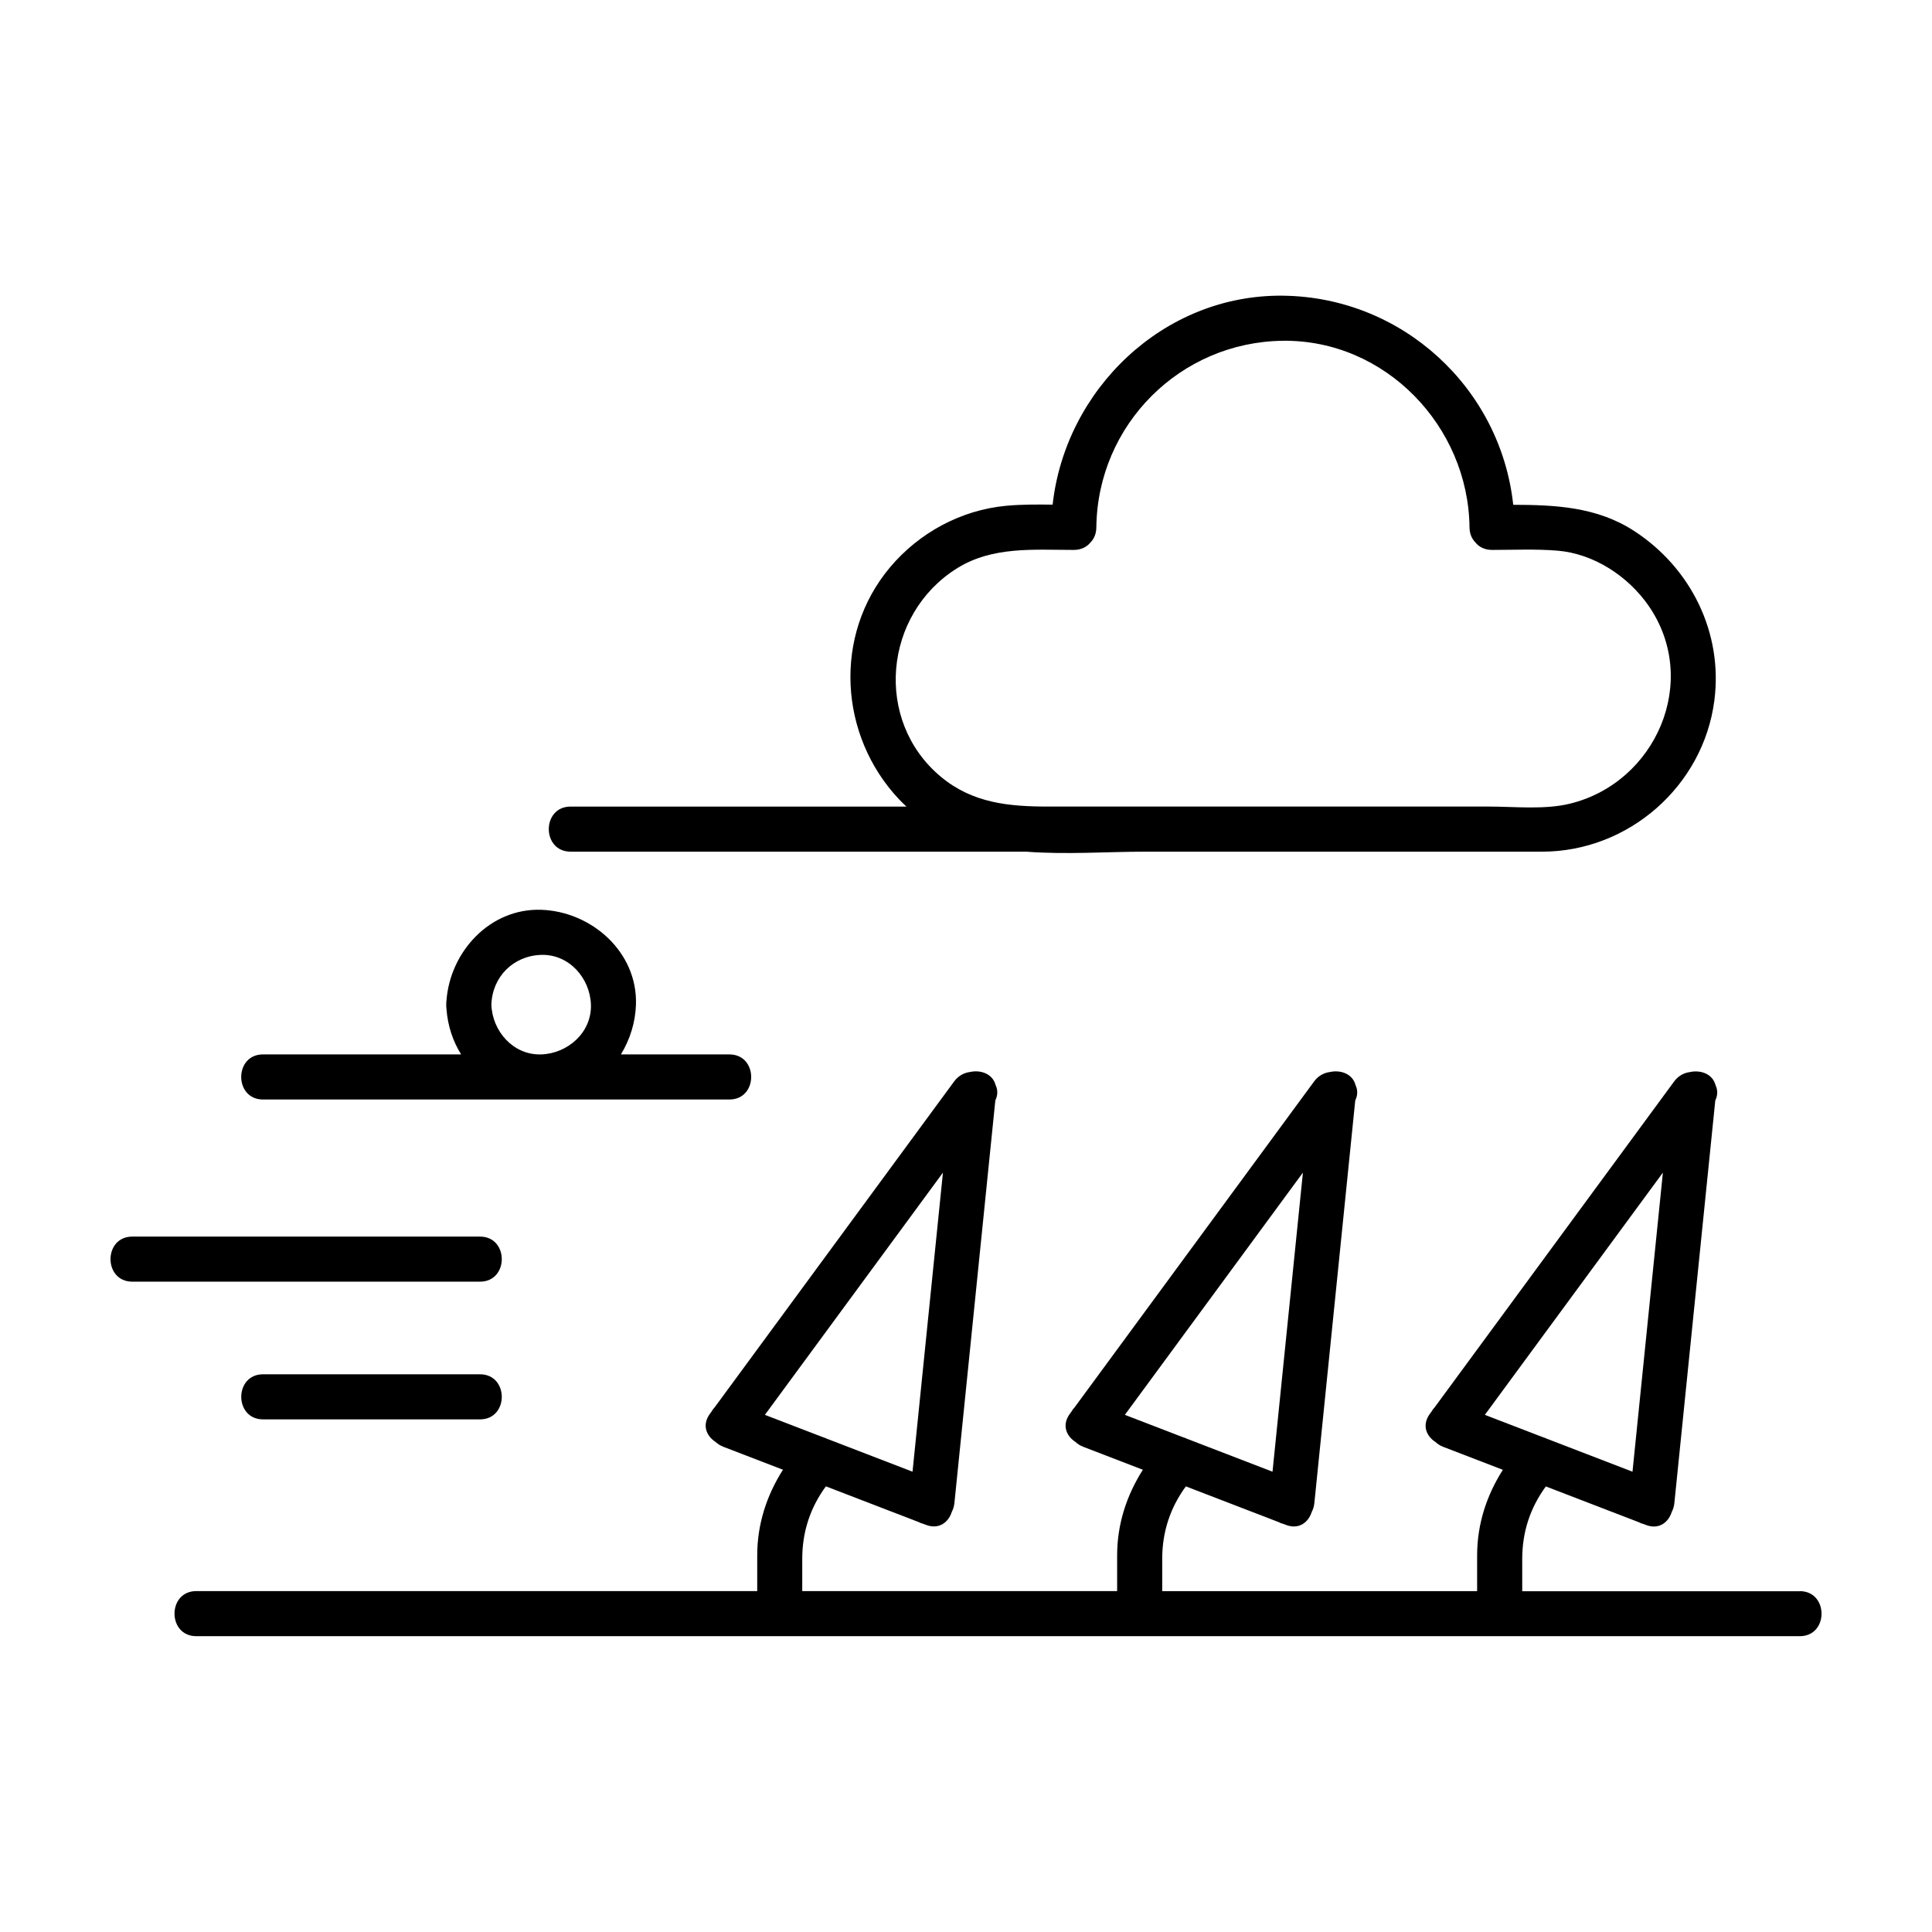 <?xml version="1.0" encoding="UTF-8"?>
<!-- Uploaded to: ICON Repo, www.iconrepo.com, Generator: ICON Repo Mixer Tools -->
<svg fill="#000000" width="800px" height="800px" version="1.1" viewBox="144 144 512 512" xmlns="http://www.w3.org/2000/svg">
 <g>
  <path d="m620.94 565.69h-73.535v-8.516c0-7.246 2.133-13.617 6.262-19.254 8.176 3.148 16.355 6.297 24.535 9.445 0.422 0.23 0.887 0.414 1.367 0.523 0.195 0.082 0.395 0.152 0.59 0.23 3.481 1.34 5.996-0.676 6.867-3.422 0.352-0.68 0.605-1.457 0.695-2.344 3.617-35.57 7.231-71.129 10.844-106.7 0.715-1.473 0.641-2.891 0.059-4.098-0.762-2.949-3.934-4.086-6.812-3.438-1.547 0.203-3.047 0.977-4.18 2.523-21.141 28.762-42.281 57.531-63.418 86.297-0.344 0.359-0.648 0.766-0.898 1.215-0.125 0.172-0.258 0.348-0.379 0.523-2.203 2.992-0.938 5.918 1.465 7.465 0.562 0.527 1.258 0.984 2.102 1.305 5.254 2.023 10.508 4.051 15.766 6.07-4.301 6.762-6.82 14.383-6.82 22.723v9.438h-0.047-83.406v-8.516c0-7.246 2.137-13.617 6.266-19.254 8.176 3.148 16.355 6.297 24.535 9.445 0.422 0.23 0.883 0.414 1.367 0.523 0.195 0.082 0.395 0.152 0.59 0.23 3.481 1.34 5.996-0.676 6.867-3.422 0.352-0.68 0.605-1.457 0.695-2.344 3.613-35.57 7.231-71.129 10.836-106.7 0.719-1.473 0.645-2.891 0.066-4.098-0.762-2.949-3.934-4.086-6.812-3.438-1.547 0.203-3.047 0.977-4.18 2.523-21.141 28.762-42.285 57.531-63.418 86.297-0.348 0.359-0.648 0.766-0.898 1.215-0.125 0.172-0.258 0.348-0.383 0.523-2.203 2.992-0.938 5.918 1.473 7.465 0.562 0.527 1.258 0.984 2.102 1.305 5.254 2.023 10.508 4.051 15.766 6.07-4.301 6.762-6.82 14.391-6.82 22.723v9.438h-79.879-3.57v-8.516c0-7.246 2.137-13.617 6.262-19.25 8.184 3.148 16.359 6.297 24.539 9.445 0.422 0.227 0.883 0.402 1.367 0.523 0.195 0.082 0.395 0.152 0.59 0.23 3.481 1.34 6-0.676 6.867-3.414 0.359-0.684 0.605-1.461 0.699-2.348 3.613-35.57 7.227-71.129 10.844-106.7 0.719-1.473 0.645-2.891 0.066-4.098-0.762-2.949-3.934-4.086-6.812-3.438-1.547 0.203-3.047 0.977-4.188 2.523-21.141 28.766-42.281 57.531-63.418 86.301-0.344 0.352-0.641 0.762-0.887 1.211-0.125 0.172-0.258 0.344-0.383 0.523-2.203 2.992-0.938 5.918 1.473 7.465 0.562 0.527 1.258 0.984 2.102 1.305 5.254 2.023 10.508 4.051 15.766 6.07-4.297 6.762-6.82 14.383-6.82 22.723v9.438h-127.37-21.277c-7.703 0-7.703 11.949 0 11.949h85.531 175.23 142.89 21.277c7.699 0.016 7.699-11.934-0.004-11.934zm-44.312-31.676c-7.578-2.918-15.156-5.836-22.73-8.75-0.328-0.16-0.68-0.301-1.031-0.398-5.125-1.977-10.242-3.941-15.367-5.914 15.73-21.402 31.453-42.805 47.184-64.199-2.691 26.414-5.371 52.832-8.055 79.262zm-95.398 0c-7.578-2.918-15.156-5.836-22.73-8.75-0.328-0.16-0.676-0.297-1.027-0.395-5.125-1.977-10.246-3.945-15.371-5.918 15.73-21.402 31.453-42.805 47.184-64.199-2.688 26.414-5.375 52.832-8.055 79.262zm-95.398 0c-7.578-2.918-15.148-5.836-22.727-8.75-0.332-0.16-0.68-0.301-1.031-0.398-5.125-1.969-10.242-3.941-15.367-5.914 15.73-21.402 31.457-42.805 47.184-64.199-2.691 26.414-5.375 52.832-8.059 79.262z"/>
  <path d="m271.2 508.2h-57.488c-7.703 0-7.703 11.949 0 11.949h57.488c7.703 0.004 7.703-11.949 0-11.949z"/>
  <path d="m271.2 471.71h-92.133c-7.707 0-7.707 11.945 0 11.945h92.133c7.703 0 7.703-11.945 0-11.945z"/>
  <path d="m213.7 435.38h73.707c0.473 0.016 0.941 0.012 1.406 0h48.445 0.035c7.703 0 7.703-11.949 0-11.949h-28.746c2.402-3.926 3.84-8.496 3.988-13.191 0.453-13.984-11.82-24.703-25.137-25.137-13.594-0.438-24.094 11.129-25.074 23.996-0.051 0.359-0.074 0.734-0.066 1.137-0.012 0.398 0.016 0.766 0.059 1.125 0.324 4.469 1.699 8.566 3.883 12.07h-52.48-0.035c-7.688-0.004-7.688 11.949 0.016 11.949zm60.52-25.141c0.238-7.379 5.805-12.949 13.191-13.184 7.379-0.242 12.965 6.156 13.191 13.184 0.238 7.387-6.16 12.965-13.191 13.191-7.383 0.238-12.961-6.164-13.191-13.191z"/>
  <path d="m295.22 369.7h120.71c10.59 0.812 21.609 0 31.699 0h44.238 40.953 19.844c22.887 0 42.719-17.355 45.656-40.047 2.328-17.961-6.219-35.188-21.289-44.961-9.84-6.383-20.852-6.891-32.012-6.914-3.324-30.902-29.344-55.055-61.035-55.418-31.656-0.363-57.652 24.867-61.027 55.375-4.098-0.051-8.195-0.074-12.254 0.297-11.996 1.109-23.125 7.129-30.848 16.324-15.121 18.016-13.508 44.586 2.383 61.449 0.645 0.684 1.305 1.324 1.977 1.945h-26.242-62.758c-7.707 0.004-7.707 11.949 0.004 11.949zm98.102-19.863c-17.824-14.883-15.141-43.07 4.281-55.219 9.426-5.894 20.363-4.883 30.965-4.883 1.996 0 3.473-0.805 4.438-2 0.922-0.945 1.516-2.273 1.535-3.977 0.312-27.207 22.242-49.141 49.449-49.449 27.199-0.312 49.141 22.715 49.445 49.449 0.02 1.699 0.621 3.023 1.543 3.977 0.957 1.195 2.434 2 4.434 2 5.734 0 11.531-0.273 17.246 0.188 9.684 0.77 18.785 6.75 24.234 14.609 13.77 19.902 1.969 46.914-20.902 52.465-6.695 1.629-14.664 0.75-21.492 0.75h-38.578-8.039-70.016c-10.375 0.008-20.102-0.863-28.543-7.91z"/>
 </g>
</svg>